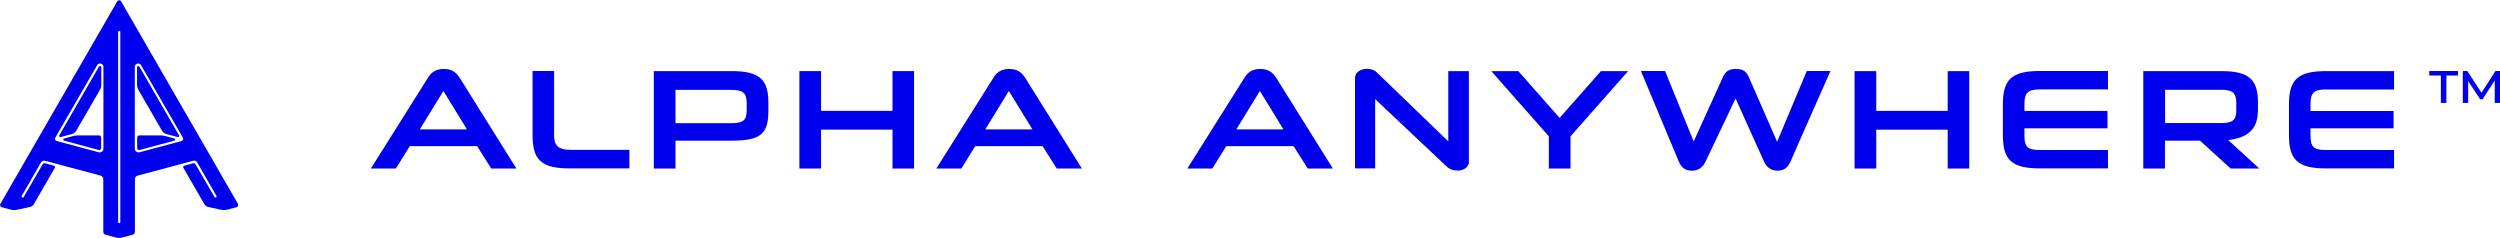 <?xml version="1.0" encoding="UTF-8"?>
<svg xmlns="http://www.w3.org/2000/svg" version="1.1" viewBox="0 0 2088.5 199">
  <defs>
    <style>
      .cls-1 {
        fill: #0000ef;
      }
    </style>
  </defs>
  <!-- Generator: Adobe Illustrator 28.7.1, SVG Export Plug-In . SVG Version: 1.2.0 Build 142)  -->
  <g>
    <g id="Layer_1">
      <path class="cls-1" d="M1052.9,57.6c-7.4,0-10.9,3.3-13.7,8l-47.3,75.2h20.9l11.6-18.7h56.3l11.8,18.7h21l-47-75.2c-2.9-4.6-6.3-8-13.6-8h0ZM1032.8,108.1l19.7-32.1,19.7,32.1h-39.4Z"/>
      <path class="cls-1" d="M1210,118.2l-59.8-57.7c-1.8-1.8-4.4-3-8.5-3s-9.7,2.4-9.7,7.5v75.7h16.8v-57.9l59.3,55.9c2.9,2.8,6.1,3.8,9.9,3.8s9.1-2.2,9.1-7.5V59.4h-17.2v58.9Z"/>
      <path class="cls-1" d="M1484.5,118.2l-23.3-53.3c-2.3-5.4-5.2-7.3-11.1-7.3s-8.6,1.9-11,7.3l-24.2,53.3-23.9-58.9h-20.2l31.6,75.5c1.9,4.6,5,7.8,10.9,7.8s9.3-3.1,11.6-7.8l25-52.5,23.7,52.5c2.1,4.8,5.7,7.8,11.5,7.8s8.7-3.2,10.8-7.8c5.2-12.3,27.8-63,33.3-75.5h-19.8l-24.7,58.9Z"/>
      <path class="cls-1" d="M1627.1,92.6h-59.7v-33.2h-18.1v81.4h18.1v-32.5h59.7v32.5h18V59.4h-18v33.2Z"/>
      <path class="cls-1" d="M1673.2,87.3v25.5c0,20.5,7,27.9,31,27.9h56.8v-15.4h-56.8c-10.6,0-13-2.6-13-12.4v-5.7h69.4v-14.5h-69.4v-5.5c0-9.4,2.5-12.5,13-12.5h56.8v-15.4h-56.8c-24,0-31,7.4-31,27.9h0Z"/>
      <path class="cls-1" d="M1943.2,74.8h56.8v-15.4h-56.8c-24,0-31,7.4-31,27.9v25.5c0,20.5,7,27.9,31,27.9h56.8v-15.4h-56.8c-10.6,0-13-2.6-13-12.4v-5.7h69.4v-14.5h-69.4v-5.5c0-9.4,2.5-12.5,13-12.5h0Z"/>
      <path class="cls-1" d="M370.8,57.6c-7.4,0-10.9,3.3-13.7,8l-47.3,75.2h20.9l11.6-18.7h56.3l11.8,18.7h21l-47-75.2c-2.9-4.6-6.3-8-13.6-8h0ZM350.7,108.1l19.7-32.1,19.7,32.1h-39.4Z"/>
      <path class="cls-1" d="M462.9,112.1v-52.8h-18v53.5c0,20.5,7,27.9,31,27.9h49.9v-15.5h-48.4c-11.5,0-14.6-3.7-14.6-13.1h0s0,0,0,0Z"/>
      <path class="cls-1" d="M611.4,59.4h-65.2v81.4h18.1v-23.3h47c23.8,0,30.6-5.4,30.6-24.8v-7c0-19.2-7.3-26.3-30.6-26.3h0s0,0,0,0ZM623.8,92c0,8.6-3.1,10.9-12.7,10.9h-46.8v-27.8h46.6c9.8,0,12.9,2.5,12.9,11.3v5.6h0Z"/>
      <path class="cls-1" d="M1886.3,92.7v-7c0-19.2-7.3-26.3-30.6-26.3h-65.2v81.4h18.1v-23.3h29.3l25.6,23.3h23.9l-26-23.8c15.1-1.7,24.8-8.2,24.8-24.3h0s0,0,0,0ZM1808.7,75h46.6c9.8,0,12.9,2.5,12.9,11.3v5.6c0,8.6-3.1,10.9-12.7,10.9h-46.8v-27.8h0Z"/>
      <path class="cls-1" d="M745.6,92.6h-59.7v-33.2h-18.1v81.4h18.1v-32.5h59.7v32.5h18V59.4h-18v33.2Z"/>
      <path class="cls-1" d="M843.2,57.6c-7.4,0-10.9,3.3-13.7,8l-47.3,75.2h20.9l11.6-18.7h56.3l11.8,18.7h21l-47-75.2c-2.9-4.6-6.3-8-13.6-8h0ZM823.1,108.1l19.7-32.1,19.7,32.1h-39.4Z"/>
      <path class="cls-1" d="M1338.6,59.4h-1.2l-34.5,39.1-34.5-39.1h-22.6l48.1,54.5v26.9h18.1v-26.9l48.1-54.5h-21.5Z"/>
      <path class="cls-1" d="M82.7,55.6l-33.2,57.5c-.4.7.3,1.6,1.1,1.4l9.4-2.5c1.6-.4,3-1.5,3.8-2.9l19.6-33.9c.8-1.3,1.2-2.9,1.2-4.4v-14.7c0-1-1.3-1.3-1.8-.5Z"/>
      <path class="cls-1" d="M82.6,113.1h-17.4c-1.3,0-2.6.2-3.9.5l-7.8,2.1c-.9.3-.9,1.6,0,1.8l29,7.8c1,.3,2-.5,2-1.5v-8.8c0-1-.8-1.9-1.9-1.9h0Z"/>
      <path class="cls-1" d="M145.6,115.7l-7.8-2.1c-1.3-.3-2.6-.5-3.9-.5h-17.4c-1,0-1.9.8-1.9,1.9v8.8c0,1,1,1.8,2,1.5l29-7.8c.9-.3.9-1.6,0-1.8h0Z"/>
      <path class="cls-1" d="M198.8,170.3L101.2,1.2c-.7-1.3-2.5-1.3-3.3,0L.3,170.3c-.6,1.1,0,2.5,1.1,2.8l7.6,2c1.8.5,3.6.5,5.4.1l10.6-2.3c1.4-.3,2.6-1.2,3.3-2.4l17.5-30.3c.4-.7,0-1.6-.8-1.8l-7.3-2c-.8-.2-1.7.1-2.1.9l-15.8,27.3c-.3.5-.8.6-1.3.3-.5-.3-.6-.8-.3-1.3l16-27.8c.7-1.2,2.2-1.8,3.5-1.5l46.3,12.4c1.4.4,2.3,1.6,2.3,3v44c0,1.1.8,2.1,1.9,2.4l8.7,2.3c1.7.5,3.5.5,5.2,0l8.7-2.3c1.1-.3,1.9-1.3,1.9-2.4v-44c0-1.4,1-2.7,2.3-3l46.3-12.4c1.4-.4,2.8.2,3.5,1.5l16,27.8c.3.5.1,1-.3,1.3-.5.3-1,.1-1.3-.3l-15.8-27.3c-.4-.7-1.3-1.1-2.1-.9l-7.3,2c-.8.2-1.2,1.1-.8,1.8l17.5,30.3c.7,1.2,1.9,2.1,3.3,2.4l10.6,2.3c1.8.4,3.6.3,5.4-.1l7.6-2c1.2-.3,1.8-1.7,1.1-2.8h0ZM86.4,124.2c0,2.1-2,3.6-4,3l-35.1-9.4c-1.2-.3-1.8-1.7-1.1-2.8l35-60.6c1.4-2.5,5.2-1.4,5.2,1.4v68.4h0ZM100.5,185.5c0,.5-.4.9-.9.9s-.9-.4-.9-.9V26.7c0-.5.4-.9.9-.9s.9.4.9.9v158.9h0ZM151.7,117.8l-35.1,9.4c-2,.5-4-1-4-3V55.8c0-2.8,3.8-3.8,5.2-1.4l35,60.6c.6,1.1,0,2.5-1.1,2.8h0Z"/>
      <path class="cls-1" d="M116.3,55.6c-.5-.8-1.8-.5-1.8.5v14.7c0,1.5.4,3.1,1.2,4.4l19.6,33.9c.8,1.4,2.2,2.5,3.8,2.9l9.4,2.5c.8.2,1.5-.7,1.1-1.4l-33.2-57.5Z"/>
      <path class="cls-1" d="M2039.1,86v-22.9h-9.7v-3.8h24v3.8h-9.7v22.9h-4.6ZM2057.4,86v-26.7h3.8l12.8,19.7h-1.9l12.6-19.7h3.8v26.7c0,0-4.4,0-4.4,0v-20.1c0,0,.8,0,.8,0l-10.9,17h-2.1l-11.2-17h1.2v20.1h-4.4Z"/>
    </g>
  </g>
</svg>